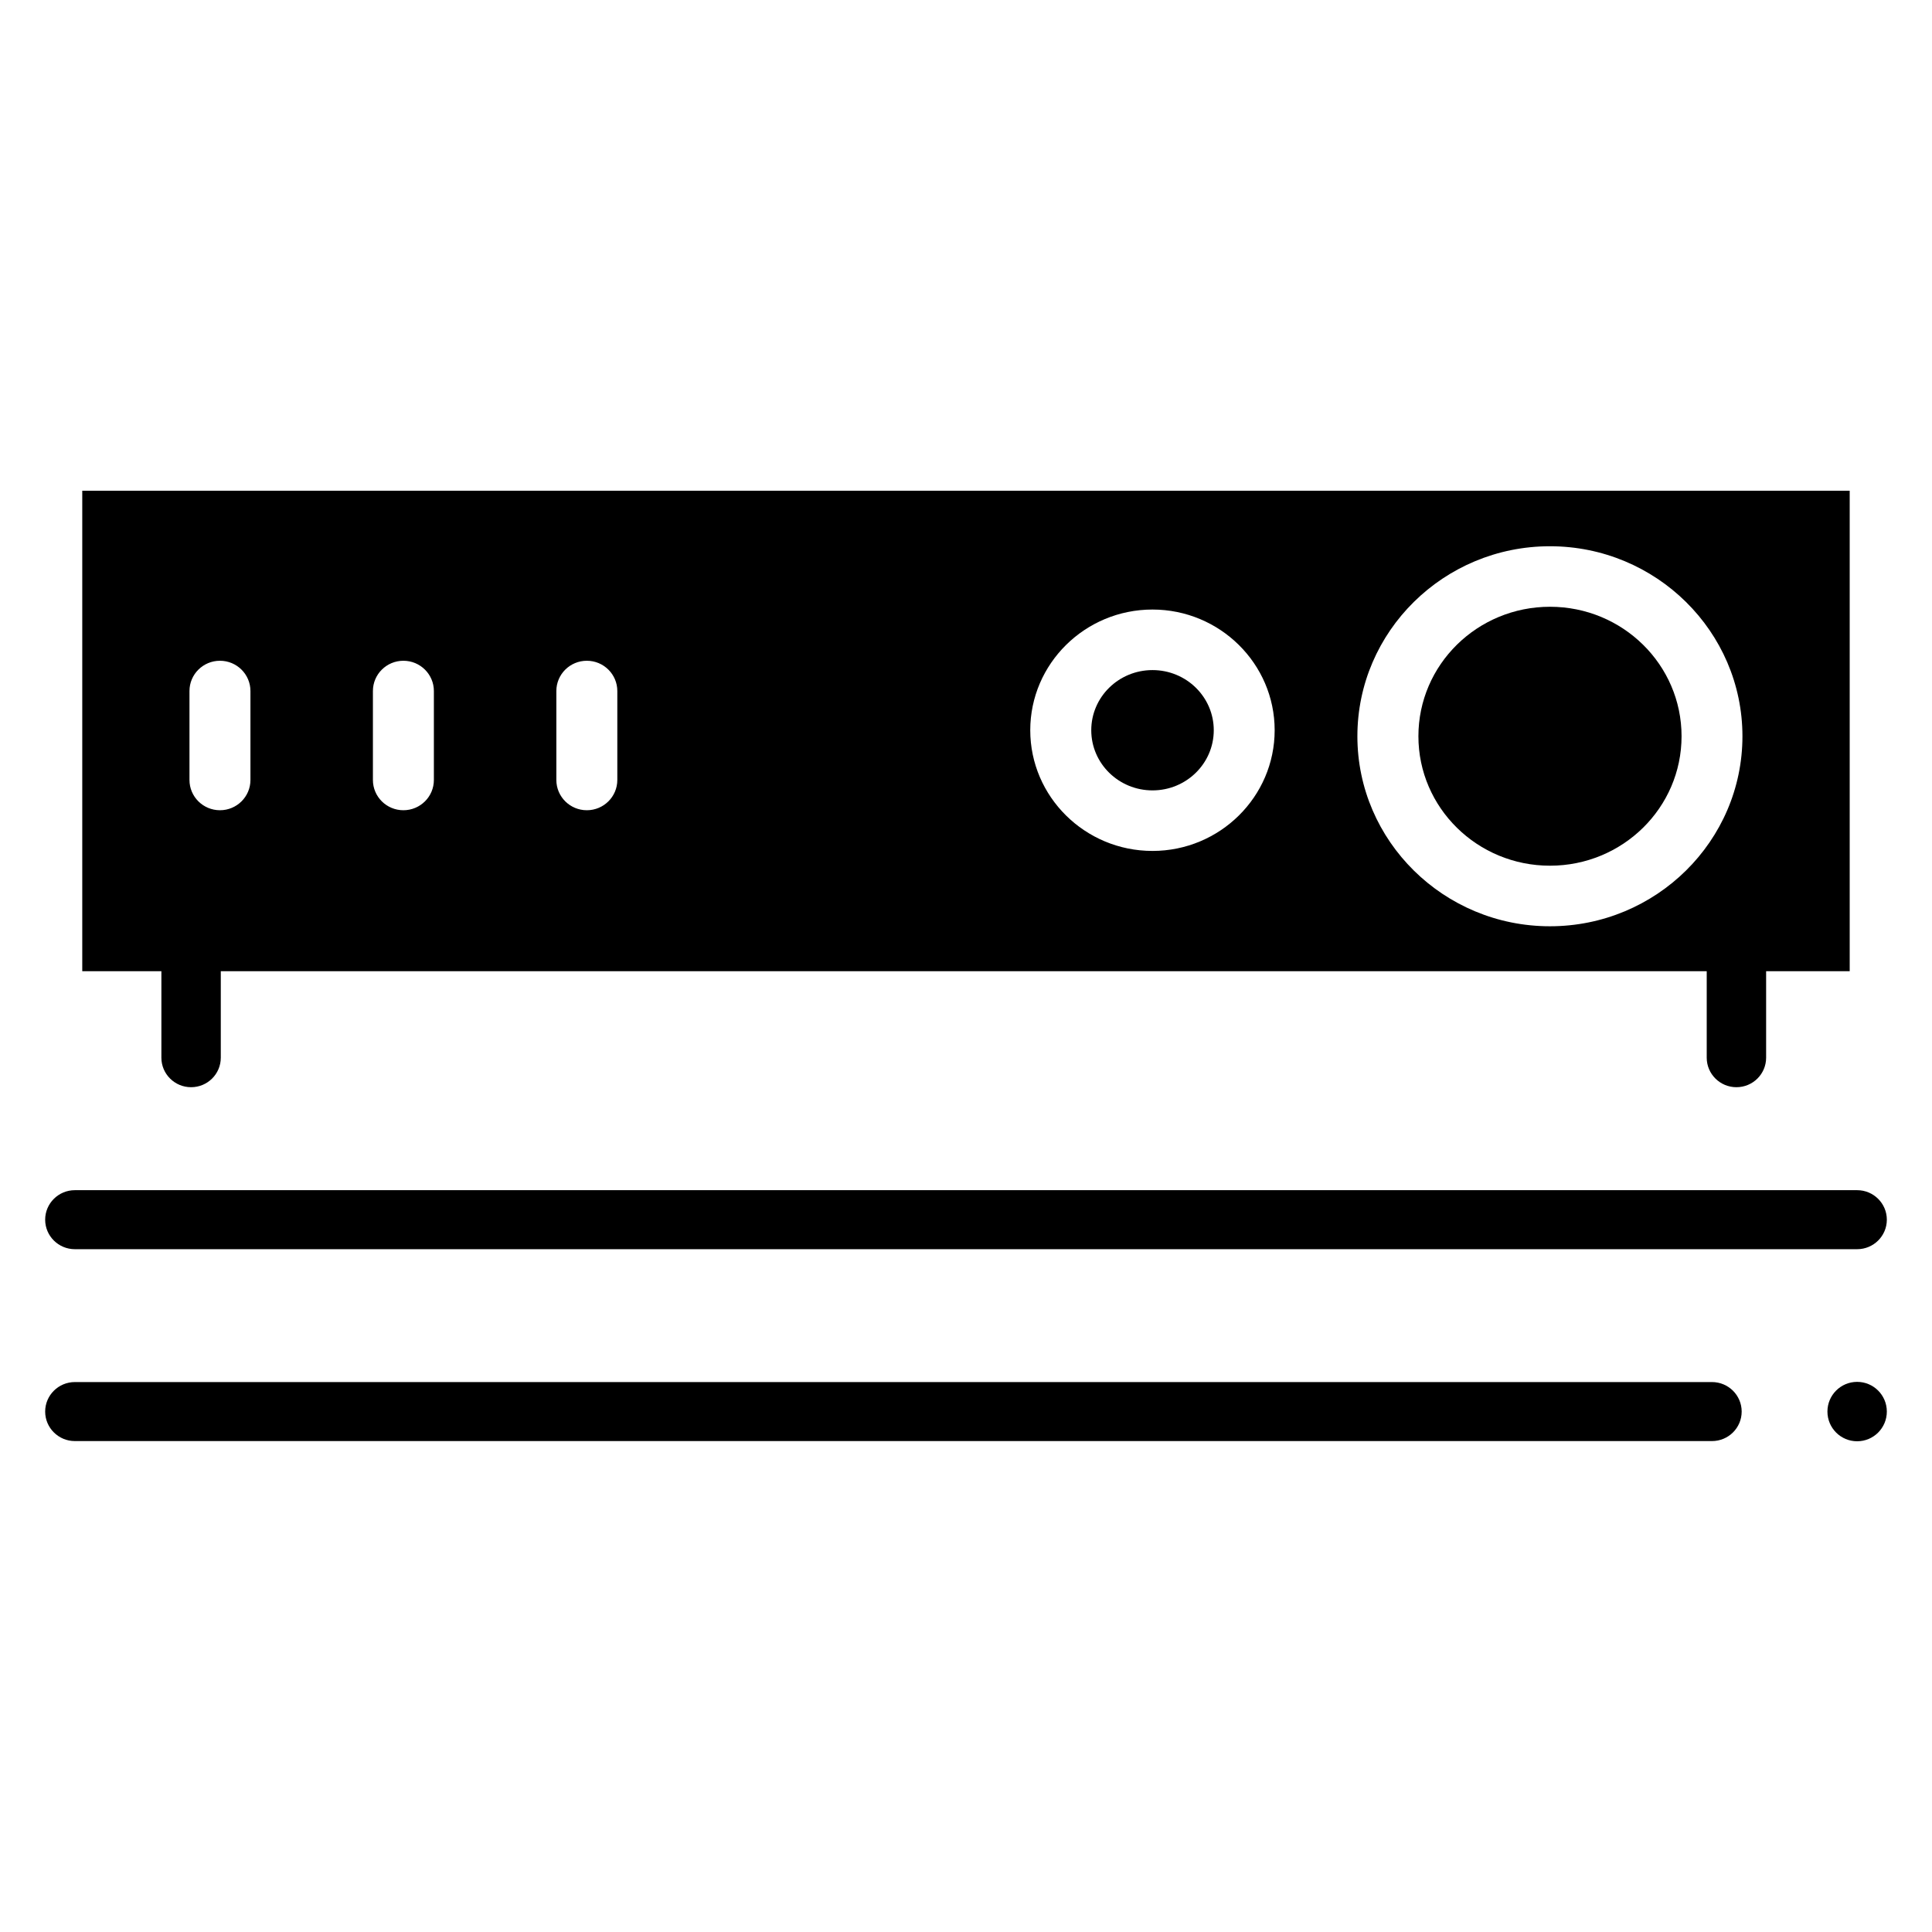 <?xml version="1.0" encoding="UTF-8"?>
<!-- Uploaded to: ICON Repo, www.svgrepo.com, Generator: ICON Repo Mixer Tools -->
<svg fill="#000000" width="800px" height="800px" version="1.1" viewBox="144 144 512 512" xmlns="http://www.w3.org/2000/svg">
 <g>
  <path d="m589.63 339.11c0 18.949-15.613 34.309-34.871 34.309-19.258 0-34.867-15.359-34.867-34.309s15.609-34.312 34.867-34.312c19.258 0 34.871 15.363 34.871 34.312"/>
  <path d="m465.66 337.52c0 8.801-7.269 15.941-16.234 15.941-8.965 0-16.23-7.141-16.23-15.941 0-8.805 7.266-15.941 16.23-15.941 8.965 0 16.234 7.137 16.234 15.941"/>
  <path d="m165.8 274.05v127.33h468.39v-127.33zm44.57 76.648c0 4.434-3.617 8.023-8.078 8.023s-8.078-3.594-8.078-8.023v-23.566c0-4.434 3.617-8.023 8.078-8.023s8.078 3.594 8.078 8.023zm48.613 0c0 4.434-3.617 8.023-8.078 8.023-4.461 0-8.078-3.594-8.078-8.023v-23.566c0-4.434 3.617-8.023 8.078-8.023 4.461 0 8.078 3.594 8.078 8.023zm48.613 0c0 4.434-3.617 8.023-8.078 8.023-4.461 0-8.078-3.594-8.078-8.023v-23.566c0-4.434 3.617-8.023 8.078-8.023 4.461 0 8.078 3.594 8.078 8.023zm141.82 18.809c-17.859 0-32.387-14.352-32.387-31.988s14.527-31.984 32.387-31.984c17.855 0 32.383 14.352 32.383 31.984 0 17.637-14.527 31.988-32.383 31.988zm105.33 19.965c-28.133 0-51.023-22.594-51.023-50.355 0-27.766 22.887-50.355 51.023-50.355 28.129 0 51.02 22.594 51.02 50.355 0 27.766-22.887 50.355-51.02 50.355z"/>
  <path d="m194.64 432.12c-4.344 0-7.871-3.504-7.871-7.82v-24.527c0-4.316 3.527-7.82 7.871-7.82s7.871 3.504 7.871 7.82v24.527c0 4.32-3.519 7.82-7.871 7.82z"/>
  <path d="m604.17 432.12c-4.344 0-7.871-3.504-7.871-7.82v-24.527c0-4.316 3.527-7.82 7.871-7.82s7.871 3.504 7.871 7.82v24.527c0 4.32-3.523 7.82-7.871 7.82z"/>
  <path d="m636.16 475.05h-472.32c-4.344 0-7.871-3.504-7.871-7.82 0-4.316 3.527-7.82 7.871-7.82h472.32c4.344 0 7.871 3.504 7.871 7.82 0.004 4.316-3.523 7.82-7.867 7.82z"/>
  <path d="m597.69 525.9h-433.85c-4.344 0-7.871-3.504-7.871-7.82s3.527-7.82 7.871-7.82h433.85c4.344 0 7.871 3.504 7.871 7.82 0.004 4.32-3.523 7.82-7.871 7.82z"/>
  <path d="m644.03 518.08c0 4.348-3.523 7.871-7.871 7.871s-7.871-3.523-7.871-7.871 3.523-7.871 7.871-7.871 7.871 3.523 7.871 7.871"/>
 </g>
</svg>